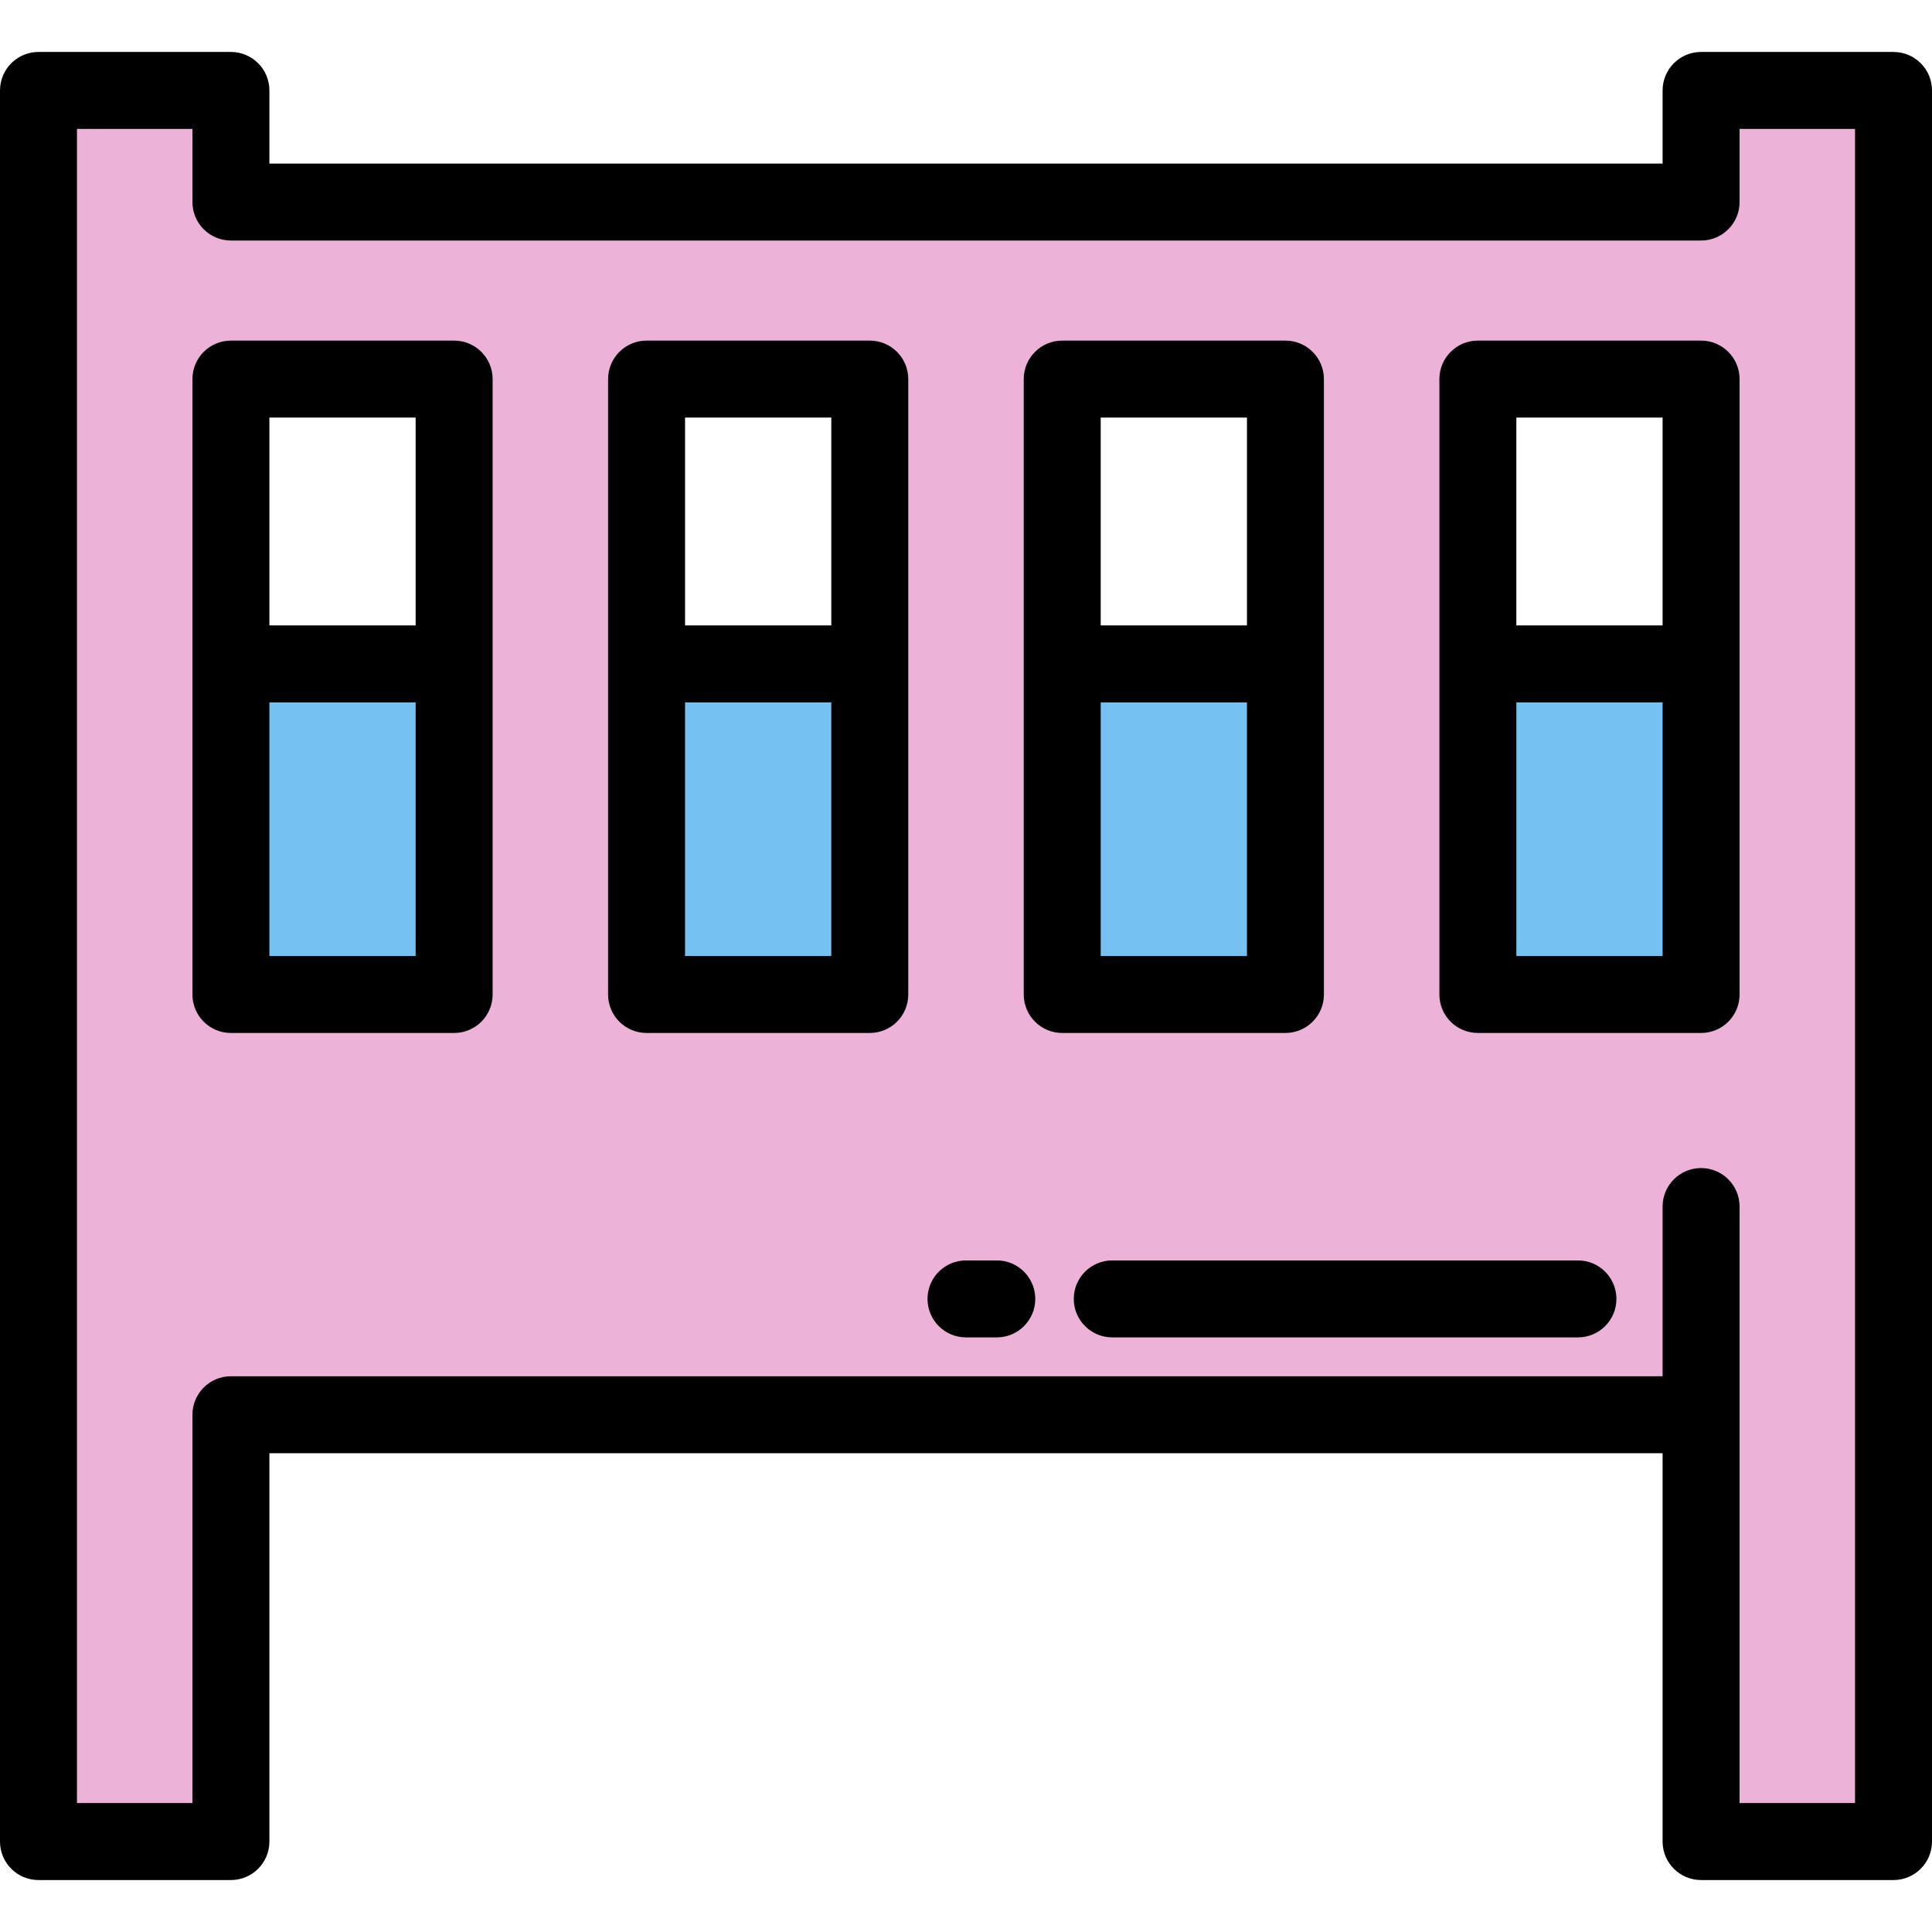 <?xml version="1.0" encoding="iso-8859-1"?>
<!-- Uploaded to: SVG Repo, www.svgrepo.com, Generator: SVG Repo Mixer Tools -->
<svg version="1.1" id="Layer_1" xmlns="http://www.w3.org/2000/svg" xmlns:xlink="http://www.w3.org/1999/xlink" 
	 viewBox="0 0 512 512" xml:space="preserve">
<rect x="10.199" y="175.936" style="fill:#74C1F2;" width="491.602" height="87.611"/>
<path style="fill:#EDB2D8;" d="M450.805,23.968v29.578H61.195V23.968H10.199v239.582V374.92v113.112h50.996V374.92h389.61v113.112
	h50.996V374.92V263.551V23.968H450.805z M120.351,263.551H61.195V100.462h59.155V263.551z M230.502,263.551h-59.155V100.462h59.155
	V263.551z M340.653,263.551h-59.155V100.462h59.155V263.551z M391.649,263.551V100.462h59.155v163.088H391.649z"/>
<path d="M350.853,263.549V100.462c0-5.632-4.567-10.199-10.199-10.199h-59.155c-5.632,0-10.199,4.567-10.199,10.199v163.087
	c0,5.632,4.567,10.199,10.199,10.199h59.155C346.285,273.749,350.853,269.182,350.853,263.549z M330.454,110.661v55.076h-38.757
	v-55.076H330.454z M291.697,253.35v-67.215h38.757v67.215L291.697,253.35L291.697,253.35z"/>
<path d="M120.351,90.263H61.195c-5.632,0-10.199,4.567-10.199,10.199v163.087c0,5.632,4.567,10.199,10.199,10.199h59.155
	c5.632,0,10.199-4.567,10.199-10.199V100.462C130.55,94.83,125.983,90.263,120.351,90.263z M110.151,110.661v55.076H71.394v-55.076
	H110.151z M71.394,253.35v-67.215h38.757v67.215L71.394,253.35L71.394,253.35z"/>
<path d="M501.801,13.769h-50.996c-5.632,0-10.199,4.567-10.199,10.199v19.378H71.394V23.968c0-5.632-4.567-10.199-10.199-10.199
	H10.199C4.567,13.769,0,18.336,0,23.968v464.064c0,5.632,4.567,10.199,10.199,10.199h50.996c5.632,0,10.199-4.567,10.199-10.199
	V385.12h369.211v102.912c0,5.632,4.567,10.199,10.199,10.199h50.996c5.632,0,10.199-4.567,10.199-10.199V23.968
	C512,18.336,507.433,13.769,501.801,13.769z M461.004,319.745c0-5.632-4.567-10.199-10.199-10.199
	c-5.632,0-10.199,4.567-10.199,10.199v44.976H61.195c-5.632,0-10.199,4.567-10.199,10.199v102.912H20.398V34.167h30.598v19.378
	c0,5.632,4.567,10.199,10.199,10.199h389.61c5.632,0,10.199-4.567,10.199-10.199V34.167h30.598v443.665h-30.598V319.745z"/>
<path d="M230.502,90.263h-59.155c-5.632,0-10.199,4.567-10.199,10.199v163.087c0,5.632,4.567,10.199,10.199,10.199h59.155
	c5.632,0,10.199-4.567,10.199-10.199V100.462C240.701,94.83,236.134,90.263,230.502,90.263z M220.303,110.661v55.076h-38.757
	v-55.076H220.303z M181.546,253.35v-67.215h38.757v67.215L181.546,253.35L181.546,253.35z"/>
<path d="M450.805,90.263h-59.155c-5.632,0-10.199,4.567-10.199,10.199v163.087c0,5.632,4.567,10.199,10.199,10.199h59.155
	c5.632,0,10.199-4.567,10.199-10.199V100.462C461.004,94.83,456.437,90.263,450.805,90.263z M440.606,110.661v55.076h-38.757
	v-55.076H440.606z M401.849,253.35v-67.215h38.757v67.215L401.849,253.35L401.849,253.35z"/>
<path d="M264.159,334.024H256c-5.632,0-10.199,4.567-10.199,10.199c0,5.632,4.567,10.199,10.199,10.199h8.159
	c5.632,0,10.199-4.567,10.199-10.199C274.359,338.591,269.791,334.024,264.159,334.024z"/>
<path d="M418.167,334.024h-123.41c-5.632,0-10.199,4.567-10.199,10.199c0,5.632,4.567,10.199,10.199,10.199h123.41
	c5.632,0,10.199-4.567,10.199-10.199C428.367,338.591,423.799,334.024,418.167,334.024z"/>
</svg>
